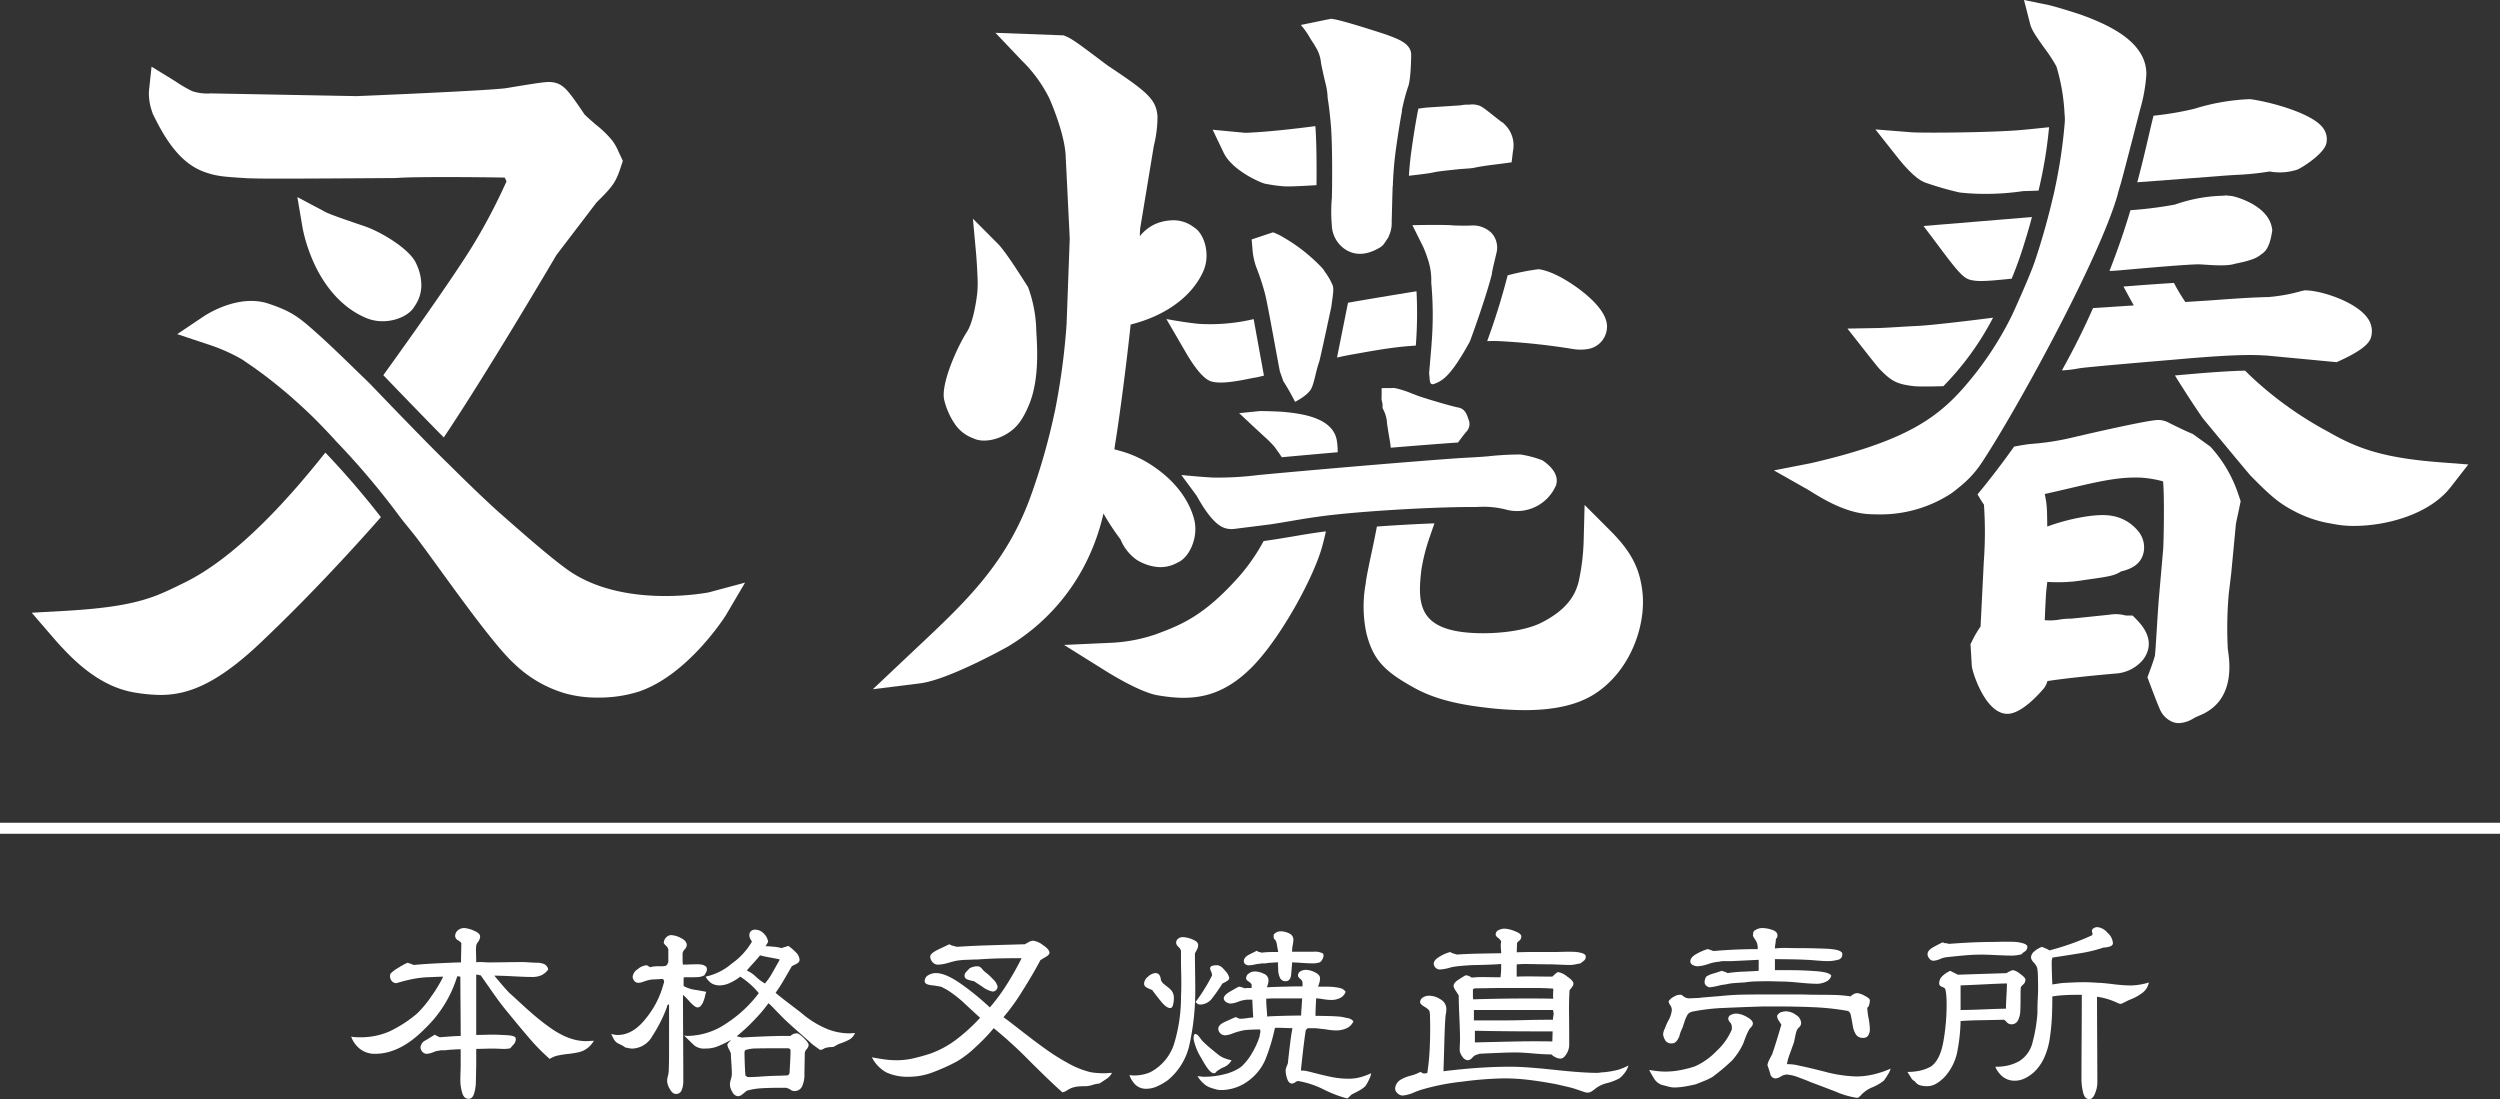 <svg xmlns="http://www.w3.org/2000/svg" width="447.109" height="196.573" viewBox="0 0 447.109 196.573">
  <rect x="0" y="0" width="447.109" height="196.573" fill="#333333" stroke="none"/>
  <g id="グループ_2367" data-name="グループ 2367" transform="translate(-585 -377.897)">
    <g id="グループ_7" data-name="グループ 7" transform="translate(585 377.897)">
      <g id="グループ_5" data-name="グループ 5" transform="translate(0 0)">
        <rect id="長方形_2" data-name="長方形 2" width="447.109" height="1.971" transform="translate(0 147.144)" fill="#fff"/>
        <g id="グループ_4" data-name="グループ 4" transform="translate(5.67)">
          <g id="グループ_1" data-name="グループ 1" transform="translate(0 11.935)">
            <path id="パス_1" data-name="パス 1" d="M139.031,337.986a6.464,6.464,0,0,0,1.185-3.628,9.053,9.053,0,0,0-.924-3.965c-1.091-2.556-6.259-5.685-9.335-6.715-3.9-1.306-6.235-2.154-6.923-2.519l-4.993-2.655.944,5.575a29,29,0,0,0,2.462,7.146c2.833,5.551,6.5,7.939,9.067,8.967a7.5,7.5,0,0,0,2.776.515c2.434,0,4.739-1.086,5.624-2.53Z" transform="translate(-70.53 -295.191)" fill="#fff"/>
            <path id="パス_2" data-name="パス 2" d="M106.612,316.25l.116.237c1.577,3.137,4.217,8.388,9.034,10.156,2.2.808,3.523.892,7.448,1.141l.677.044,0-.026c1.514.105,6.463.1,26.148-.035l.2-.009c3.282-.256,14.73-.156,19.335-.072l.322.672a101.682,101.682,0,0,1-5.985,11.4c-3,4.92-10.257,15.249-16.051,23.267,3.507,3.654,7.8,8.09,10.815,11.137,7.613-11.359,18.91-30.521,20.139-32.613l7.175-9.409c2.892-2.855,3.442-3.564,4.366-6.395l.344-1.049-.751-1.6a9.667,9.667,0,0,0-1.146-2.042,18.513,18.513,0,0,0-2.931-2.835c-.692-.6-1.731-1.5-2.024-1.831-2.96-4.351-3.759-5.521-5.86-5.771-.83-.1-2.123.07-7.694,1l-.351.059c-2.044.342-17.144,1.049-26.851,1.444l-26-.486H116.9l-.175.017a8.673,8.673,0,0,1-3.049-.425,23.732,23.732,0,0,1-2.9-1.682c-.254-.164-.469-.3-.618-.392l-3.748-2.3-.469,4.373A9.787,9.787,0,0,0,106.54,316Z" transform="translate(-84.974 -307.862)" fill="#fff"/>
            <path id="パス_3" data-name="パス 3" d="M203.293,379.105c-.863.167-15.753,2.889-25.441-4.189-2.563-1.871-5.812-4.6-11.981-10.049-2.138-1.891-5.858-5.466-9.155-8.756-3.089-2.957-10.6-10.761-14.047-14.353-1.273-1.231.984.944-.992-.968-.563-.537-1.227-1.183-1.963-1.9-1.908-1.853-4.281-4.162-6.607-6.235-3.106-2.767-4.39-3.794-8.533-5.185-5.321-1.79-11,1.867-11.628,2.289l-4.712,3.159,5.385,1.79a31.968,31.968,0,0,1,6.237,2.75c.613.427,1.29.887,2.011,1.376a85.722,85.722,0,0,1,8.469,6.866c2.164,1.958,3.788,3.654,6.138,6.167l-.015.02a137.519,137.519,0,0,1,11.83,14.021c.745.92,1.5,1.862,2.287,2.841.92,1.152,2.565,3.418,4.471,6.042,4.651,6.406,10.439,14.375,13.547,17.151a21.921,21.921,0,0,0,8.956,5.205,21.065,21.065,0,0,0,5.952.771,23.552,23.552,0,0,0,7.313-1.078c8.835-3.014,15.46-13.514,15.521-13.617l3.453-5.862Z" transform="translate(-82.209 -285.096)" fill="#fff"/>
            <path id="パス_4" data-name="パス 4" d="M123.665,362.619l-.776.379c-4.721,2.311-8.132,3.983-20.895,4.69L96.354,368l3.689,4.283c3.8,4.4,8.542,9.039,14.932,10.022a28.767,28.767,0,0,0,4.384.4c4.958,0,10.318-1.926,18.715-10.1,7.26-6.9,14.811-14.962,20.731-21.7a149.255,149.255,0,0,0-9.937-11.543C143.134,346.605,133.4,357.885,123.665,362.619Z" transform="translate(-96.354 -270.354)" fill="#fff"/>
          </g>
          <g id="グループ_2" data-name="グループ 2" transform="translate(150.429 3.365)">
            <path id="パス_5" data-name="パス 5" d="M206.267,391.066a45.049,45.049,0,0,0,3.054,4.629,8.333,8.333,0,0,0,2.868,3.637,8.648,8.648,0,0,0,3.687,1.292,6.219,6.219,0,0,0,3.588-.754l.193-.094c1.47-.692,2.747-2.782,3-5.107a7.216,7.216,0,0,0-.2-2.7c-.714-2.563-2.616-6.307-7.624-9.584a19.712,19.712,0,0,0-5.873-2.6l-.736-.208c.031-.219.07-.495.123-.881.688-4.164,1.923-13.3,2.786-21.432a26.375,26.375,0,0,0,4.427-1.533c5.2-2.392,7.523-5.665,8.561-7.987a6.894,6.894,0,0,0,.576-2.528c.09-2.234-.822-4.39-2.114-5.253l-.171-.114a5.954,5.954,0,0,0-3.286-1.223,8.339,8.339,0,0,0-3.672.7,7.744,7.744,0,0,0-2.686,2.138c.024-.574.044-1.036.053-1.31l2.46-14.873a21.166,21.166,0,0,0,.648-5.251c-.217-3.01-1.807-4.361-8.585-8.87-.3-.19-1.31-.953-2.2-1.623-3.1-2.342-4.55-3.385-5.529-3.794l-.464-.195-12.2-.456,4.7,4.949a24.791,24.791,0,0,1,4.984,6.866c.613,1.422,2.638,6.346,2.868,10.031l.734,14.951-.561,15.28a122.633,122.633,0,0,1-2.092,15.589l-.068.28a113.69,113.69,0,0,1-4.276,14.98c-4.362,12.031-11.7,18.923-20.194,26.9l-8.02,7.567,8.428-1.047c4.909-.609,14.721-6.018,15.755-6.6a36.562,36.562,0,0,0,14.739-16.724A38.358,38.358,0,0,0,206.267,391.066Z" transform="translate(-165.021 -302.588)" fill="#fff"/>
            <path id="パス_6" data-name="パス 6" d="M254.966,359.274c-.471-4.322-2.035-7.319-5.773-11.056l-4.578-4.581-.169,6.476a39.293,39.293,0,0,1-.9,7.271c-.554,2.13-1.82,4.885-6.725,7.339-3.472,1.735-9.714,2.158-13.823,1.671-8.125-.959-8.254-5.426-7.575-11.166a33.879,33.879,0,0,1,1.59-6.134c.1-.309.388-1.137.749-2.166-3.262.125-6.863.322-10.292.572-.245,1.273-.51,2.607-.749,3.718-.587,2.749-1.1,5.124-1.229,6.265-.009.068-.024.169-.044.3a22.961,22.961,0,0,0,.12,8.693c1.222,5.063,3.52,7.05,8.541,9.849,4.1,2.285,8.815,3.085,12.881,3.567a59.548,59.548,0,0,0,6.905.442c5.426,0,9.587-.981,12.618-2.957C252.9,373.2,255.6,365.112,254.966,359.274Z" transform="translate(-117.318 -256.695)" fill="#fff"/>
            <path id="パス_7" data-name="パス 7" d="M199.412,340.52a18.662,18.662,0,0,1,1.888,1.895c.228.349.736,1,1.253,1.812,3.133-.287,6.546-.594,10-.894a13.045,13.045,0,0,0-.169-2.18c-.734-3.9-5.943-4.721-9.613-5.041-.548-.048-3.463-.175-4.3-.127l-3.545.362s1.122,1.036,1.834,1.711S198.1,339.3,199.412,340.52Z" transform="translate(-129.414 -265.819)" fill="#fff"/>
            <path id="パス_8" data-name="パス 8" d="M216.324,347.525a33.992,33.992,0,0,1-4.392,6.34c-6.344,7.146-10.489,8.693-14.875,10.331a28.814,28.814,0,0,1-7.508,1.5l-8.916.409,7.569,4.73c.995.62,6.112,3.748,9.159,4.274,6.1,1.049,11.3.59,16.906-5.069,5.093-5.144,11.028-16.018,12.546-21.594.232-.854.451-1.761.651-2.655-2.173.276-3.954.578-5.812.894C220.024,346.964,218.33,347.249,216.324,347.525Z" transform="translate(-146.432 -254.126)" fill="#fff"/>
            <path id="パス_9" data-name="パス 9" d="M242.837,348.92c.537-.024.944-.04,1.17-.043a16.21,16.21,0,0,1,4.557.576,7.576,7.576,0,0,0,8.552-4.2l.105-.221.055-.237c.4-1.706-.966-3.121-2.18-4.007l-.241-.175-.278-.125a18.681,18.681,0,0,0-3.724-.962,54.425,54.425,0,0,0-5.571.3s-.364.05-.648.059l-.287.026c-.453.041-2.221.144-4.27.254l-.026,0c-8.39.589-24.757,1.972-36.048,3.032a57.454,57.454,0,0,1-8.079.456c-2.348-.114-5.716-.458-5.716-.458l2.743,3.716c2.979,5.413,4.769,5.75,5.534,5.893a4.177,4.177,0,0,0,1.42,0c.964-.121,3.623-.447,6.294-.793,1.277-.195,2.451-.392,3.586-.585,2.329-.4,4.528-.769,7.545-1.106C224.473,349.525,236.318,348.87,242.837,348.92Z" transform="translate(-135.031 -261.608)" fill="#fff"/>
            <path id="パス_10" data-name="パス 10" d="M206.9,338.022a5.782,5.782,0,0,1,.633,2.37l.046.346c.171,1.13.3,1.891.4,2.467a14.227,14.227,0,0,1,.217,1.562c4.607-.381,8.835-.712,12.034-.933.716-.977,1.31-1.737,1.492-1.928a1.979,1.979,0,0,0,.364-2.235c-.28-.9-.648-1.875-1.781-2.083-1.032-.191-5.308-1.426-7.251-2.1-.287-.114-.585-.228-.881-.34l-.006,0a.311.311,0,0,0-.05-.017,18.157,18.157,0,0,0-3.225-1.041l-2.324.022,0,1.485c0,.122-.009.245-.017.368-.022.388.2.727.186,1.266l-.011.414Z" transform="translate(-115.571 -268.062)" fill="#fff"/>
            <path id="パス_11" data-name="パス 11" d="M208.786,323.695c2.23-.254,3.768-.44,4.513-.624.889-.2,3.128-.41,4.677-.574,1.115-.077,2.127-.142,2.454-.219,1.49-.348,4.215-.642,4.747-.714l1.976-.272.239-1.983a5.2,5.2,0,0,0-1.626-4.931l-.151-.162-.25-.147c-.193-.129-.944-.723-1.441-1.115-1.814-1.431-2.14-1.687-2.763-1.867a3.7,3.7,0,0,0-1.634-.1,5.332,5.332,0,0,0-1.439.107c-.2.033-6.129.39-6.458.438l-.294.044-.852.112h-.009c-.1.473-.659,3.266-1.3,7.97C208.983,321.1,208.863,322.488,208.786,323.695Z" transform="translate(-112.91 -295.628)" fill="#fff"/>
            <path id="パス_12" data-name="パス 12" d="M202.05,322.989a26.715,26.715,0,0,0,3.643.5c1.176.033,3.42-.079,5.645-.224.024-2.578.033-7.656-.208-10.555-3.446.456-8.835,1.078-12.535,1.2l-5.832-.552,1.976,4.121C196.182,320.487,200.854,322.645,202.05,322.989Z" transform="translate(-131.987 -293.52)" fill="#fff"/>
            <path id="パス_13" data-name="パス 13" d="M202.293,308.441l.263.464a6.42,6.42,0,0,1,1.012,2.927l.081.43c.291,1.4.512,2.344.679,3.058a12.053,12.053,0,0,1,.432,2.8c.164,1.006.377,2.544.563,4.69.254,2.951.252,7.976.228,10.684.022,0-.033,1.989-.033,2.412a27.014,27.014,0,0,0-.022,4.866,5.444,5.444,0,0,0,1.842,3.981c1.332,1.146,3.582,2.046,6.842.05a2.407,2.407,0,0,0,.741-.732l.747-1.126a1.4,1.4,0,0,1,.118-.353,5.218,5.218,0,0,0,.421-2.375c.011-.274.026-.854.063-2.289.026-1.038.061-2.458.088-3.271.029-.053.035-.09,0-.1.007-.208.013-.379.017-.465s.026-.2.042-.335a61.639,61.639,0,0,1,.506-6.152c.473-3.49.9-5.919,1.141-7.2l-.048.007a34.851,34.851,0,0,1,1.1-4.243c.55-1.207.578-5.748.578-5.794,0-1.93-2.23-2.765-3.86-3.376-.14-.053-.259-.1-.331-.125l-.258-.1c-.351-.116-8.574-2.824-9.919-2.826l-5.361,1.1a15.174,15.174,0,0,1,1.525,2.121A11.866,11.866,0,0,0,202.293,308.441Z" transform="translate(-123.414 -303.95)" fill="#fff"/>
            <path id="パス_14" data-name="パス 14" d="M172.919,357.148a6.7,6.7,0,0,0,3.155,2.381l.21.092c1.606.7,4.208.263,6.276-1.179a7.724,7.724,0,0,0,2.051-2.081,14.893,14.893,0,0,0,1.253-2.353c2.416-5.207,1.483-12.586,1.485-14.259a24.138,24.138,0,0,0-1.424-7.174l-.127-.228c-1.233-1.91-3.893-6.182-5.29-7.586l-4.476-4.491.578,6.314c.094,1.038.3,4.432.276,5.545-.013.458-.039.944-.077,1.444-.289,2.432-.887,5.433-1.812,6.87-1.816,2.826-4.7,9.345-4.114,12.165A12.947,12.947,0,0,0,172.919,357.148Z" transform="translate(-158.132 -284.518)" fill="#fff"/>
            <path id="パス_15" data-name="パス 15" d="M215.176,337.256c.756-.018,1.455-.022,2.05,0a120.143,120.143,0,0,1,13.39,1.433,8.085,8.085,0,0,0,2.362.015,4.069,4.069,0,0,0,3.586-3.472c.105-.782.425-3.163-4.666-7.074-1.016-.782-4.57-3.365-7.527-3.761a42.077,42.077,0,0,0-5.536,1.1A122.049,122.049,0,0,1,215.176,337.256Z" transform="translate(-105.302 -279.617)" fill="#fff"/>
            <path id="パス_16" data-name="パス 16" d="M223.261,329.656c.039-.649.732-3.339.9-4.129a3.906,3.906,0,0,0-.907-3.275,4.723,4.723,0,0,0-3.8-1.356c-.6.022-2.484.015-3.067-.035-1.956-.167-7.317-.037-7.317-.037l1.95,3.922a23.4,23.4,0,0,1,1.017,2.845,11.679,11.679,0,0,1,.4,3.5,63.017,63.017,0,0,1,.046,11.05h.011l-.114,1.349c-.015.167-.028.322-.039.462l-.289,3.361c.162,1.152-.011,2.259.944,1.884a5.567,5.567,0,0,0,1.838-1.078c1.435-1.207,3.146-3.989,4.478-6.438C219.353,341.681,222.155,334,223.261,329.656Z" transform="translate(-112.567 -283.916)" fill="#fff"/>
            <path id="パス_17" data-name="パス 17" d="M210.435,330.855a11.815,11.815,0,0,0-1.444-2.487c-.112-.191-.208-.344-.274-.438a30.615,30.615,0,0,0-7.926-6.116l-1.014-.436-3.829,1.28.193,2.269a12.9,12.9,0,0,0,.561,2.493l.033.1a43.518,43.518,0,0,1,1.6,4.837c.5,1.9,2.62,13.957,2.677,13.942.2.585.41,1.159.6,1.709a40.765,40.765,0,0,1,2.1,3.691s2.342-1.159,2.929-2.419c.556-1.192.762-2.968,1.376-4.719.079-.02,2.215-10.031,2.215-10.031l-.015,0C210.435,332.866,210.7,331.519,210.435,330.855Z" transform="translate(-128.196 -283.199)" fill="#fff"/>
            <path id="パス_18" data-name="パス 18" d="M215.993,335.981l1.014-.074a74.209,74.209,0,0,0,.125-9.716c-4.53.738-9.126,1.494-12.25,2.057l-1.965,9.8c.9-.206,1.969-.427,3.216-.64C208.094,337.072,212.3,336.246,215.993,335.981Z" transform="translate(-119.898 -277.468)" fill="#fff"/>
            <path id="パス_19" data-name="パス 19" d="M194.742,329.318c-2.642-.258-5.757-.861-5.757-.861l3.785,6.509c2.692,4.41,3.985,4.636,4.758,4.769,2.107.37,5.893-.548,6.923-.728a15.305,15.305,0,0,0,1.7-.357l.283-.07-1.838-10.106A33.487,33.487,0,0,1,194.742,329.318Z" transform="translate(-136.487 -274.77)" fill="#fff"/>
          </g>
          <g id="グループ_3" data-name="グループ 3" transform="translate(311.581)">
            <path id="パス_20" data-name="パス 20" d="M281.953,330.692s.484.02.754.04c2.968.215,4.609.21,5.762-.149l.123-.024c3.608-.729,4.013-1.273,4.7-1.777.673-.458,1.332-1.3,1.735-3.74l.074-.458-.081-.458c-.734-4.081-6.668-5.536-6.745-5.558a4.238,4.238,0,0,0-1.082-.142l-.219-.061-.777.064a27.7,27.7,0,0,0-8.507,1.579,71.055,71.055,0,0,1-7.959,1.006c-1.041,3.485-2.167,6.787-3.755,10.877.6-.033,1.154-.064,1.509-.092C267.488,331.8,279.184,330.716,281.953,330.692Z" transform="translate(-205.963 -283.421)" fill="#fff"/>
            <path id="パス_21" data-name="パス 21" d="M298.441,338.494l-.017-.028,12.8,1.213.673-.309c4.98-2.283,5.339-3.63,5.51-4.278a3.939,3.939,0,0,0-.749-3.422c-2.033-2.741-7.858-4.721-10.82-4.829l-.357-.011-.543.123a30.394,30.394,0,0,1-5.838,1.074l-.5.013c-4.226.11-9.74.6-11.282.675,0,0-2.561.164-3.157.2-.075-.1-.2-.307-.2-.307a31.594,31.594,0,0,1-1.831-3.1c-3.054.182-6.756.465-9.03.644.5.924,1.117,2.07,1.845,3.376-3.911.26-6.914.458-7.293.478-1.641,3.728-3.341,7.13-5.558,11.142a20.916,20.916,0,0,0,2.953-.346c.8-.221,16.413-1.514,16.835-1.551C287.313,338.768,294.547,338.165,298.441,338.494Z" transform="translate(-210.581 -274.906)" fill="#fff"/>
            <path id="パス_22" data-name="パス 22" d="M318.625,349.054c-10.123-.778-14.781-2.506-19.832-5.422a65.089,65.089,0,0,1-13.718-9.784c-.342-.333-.684-.651-1.2-1.176-3.786.081-8.793.528-12.551.865,1.632,2.629,3.323,5.249,4.977,7.641,0,0,8.691,10.511,8.57,10.29,3.766,3.853,5.31,5.073,8.055,6.471a21.282,21.282,0,0,0,6.32,2.079l.563.109a18.465,18.465,0,0,0,3.573.315c5.726,0,13.433-2.04,17.228-6.9l3.187-4.088Z" transform="translate(-199.604 -266.386)" fill="#fff"/>
            <path id="パス_23" data-name="パス 23" d="M250.359,337.558c2.136,2.2,3.111,2.681,6.064,3.034.4.046,1.117.066,1.989.066,1,0,2.193-.026,3.326-.057a50.956,50.956,0,0,0,8.89-12.252c-5.231.677-11.33,1.376-13.5,1.476-1.225.059-2.546.138-3.737.208-1.35.079-2.625.156-3.209.167l-5.6.1,3.457,4.4C249.873,337.023,250.2,337.4,250.359,337.558Z" transform="translate(-231.432 -271.535)" fill="#fff"/>
            <path id="パス_24" data-name="パス 24" d="M254.081,326.1c3.236,4.325,4.02,5.017,5.223,5.306a8.1,8.1,0,0,0,1.82.169c1.155,0,2.585-.132,4.283-.3.423-.042.8-.079,1.08-.1l.072-.009c.572-1.382,1.084-2.732,1.516-4.011.8-2.357,1.5-4.721,2.116-7.019L250.8,321.738Z" transform="translate(-224.04 -281.32)" fill="#fff"/>
            <path id="パス_25" data-name="パス 25" d="M302.209,349.084a23.576,23.576,0,0,0-4.682-7.621l-3.172-2.278c-.791-.307-1.93-.839-4.173-1.948a3.969,3.969,0,0,0-1.888-.535c-1.68-.107-15.6,3.17-15.705,3.2a45.964,45.964,0,0,1-7.037,1.073c-.333.013-1.643.2-3.124.488-2.009,2.832-4.18,5.687-6.539,8.544.373.614.749,1.3,1.15,1.834A71.892,71.892,0,0,1,257.013,362l-.581,11.637a17.957,17.957,0,0,0-1.455,2.471l-.344.686.23,3.873c.061,1.036,2.465,8.824,6.552,8.581,2.381-.142,5.3-3.345,6.138-4.322a3.454,3.454,0,0,0,.832-1.527c3.229-.524,9.569-1.126,12.11-1.345a6.933,6.933,0,0,0,4.977-2.458c1.183-1.536,1.958-4.02-1.065-7.122l-.769-.793-1.091-.007a1.765,1.765,0,0,1-.41-.063,6.456,6.456,0,0,0-2.692-.077c-.307.026-.957.094-2.563.263-1.534.16-3.823.4-4.289.434a12.027,12.027,0,0,0-2.219.195,9.988,9.988,0,0,1-2.162.1l-.3-.011c.066-1.88.19-4.274.267-5.207.015-.195.07-.666.138-1.242.015-.14.033-.276.046-.407a29.169,29.169,0,0,0,4.863-.09l1.965-.276c3.906-.546,5.247-.734,6.316-1.488,1.61-.4,3.659-1.126,4.112-3.556a4.544,4.544,0,0,0-.786-3.393,7.681,7.681,0,0,0-5.144-3.05c-2.712-.425-7.746.618-11.33,1.954-.011-1.339-.033-2.5-.055-2.868a15.493,15.493,0,0,0-.4-2.949c1.564-.35,2.988-.683,4.309-.992,5.623-1.317,9.015-2.11,13.059-1.93a19.933,19.933,0,0,1,3.8.66c.261,2.716.125,10.419.024,12.073,0,0-.742,8.449-.786,8.993-.129,1.615-.245,3.494-.353,5.229-.122,1.994-.276,4.473-.357,4.931-.2.756-.751,2.281-.948,2.8l-.379,1.008.375,1c.136.362,1.336,3.569,1.8,4.6a4.264,4.264,0,0,0,2.386,2.416,3.327,3.327,0,0,0,1.106.184,5.416,5.416,0,0,0,2.555-.832,8.407,8.407,0,0,1,.966-.475c6.6-2.567,5.54-9.611,5.19-11.924a69.9,69.9,0,0,1,.171-9.926l.438-3.636.844-8.888c.031-.147.085-.405.155-.73.154-.708.366-1.693.535-2.537l.151-.751-.243-.723C302.547,350.024,302.382,349.553,302.209,349.084Z" transform="translate(-219.471 -261.59)" fill="#fff"/>
            <path id="パス_26" data-name="パス 26" d="M282.58,324.3c.935-.088,2.031-.158,3.148-.228a50.249,50.249,0,0,0,6.191-.618,10.21,10.21,0,0,0,5.054-.368l0-.011c1.084-.506,4.62-2.824,5.074-4.581a3.343,3.343,0,0,0-.526-2.751c-1.945-2.833-10.189-4.887-13.142-5.227a38.208,38.208,0,0,0-9.922,1.722,55.03,55.03,0,0,1-7.3,1.238c-.248.946-.526,2.142-.843,3.516-.528,2.272-1.187,5.109-2.066,8.392Z" transform="translate(-203.261 -292.784)" fill="#fff"/>
            <path id="パス_27" data-name="パス 27" d="M300.03,337.338c.068-.392.618-2.188.618-2.188.988-3.615,3.426-13.155,3.426-13.155a29.035,29.035,0,0,0,1.119-6.239c.105-5.753-6.546-8.84-11.56-10.662-.749-.274-4.78-1.542-5.967-1.786l-4.353-.894,1.1,4.307c.272,1.062,1.069,2.215,2.576,4.327a27.464,27.464,0,0,1,2.118,3.242,34.928,34.928,0,0,1,1.457,8.506,8.813,8.813,0,0,1,.048,1.369,91.274,91.274,0,0,1-1.8,12.123c.009,0-.162.8-.294,1.29-.863,3.711-1.963,7.7-3.262,11.552-.944,2.808-4.075,9.643-4.081,9.643a59.133,59.133,0,0,1-8.8,13.133c-5.085,5.757-11.19,9.655-27.213,13.352l-6.579,1.286,6.147,3.479c1.95,1.2,6.351,4.11,10.861,4.34.51.026,1.017.042,1.52.042a23.089,23.089,0,0,0,13.179-3.742c.423-.294,1.1-.839,1.764-1.387a18.536,18.536,0,0,0,3.671-4.068C281.911,375.872,296.676,348.951,300.03,337.338Z" transform="translate(-238.583 -302.414)" fill="#fff"/>
            <path id="パス_28" data-name="パス 28" d="M255.723,322.677a56.7,56.7,0,0,0,6.217,1.794,39.943,39.943,0,0,0,4.544.25,46.542,46.542,0,0,0,6.771-.491c.213-.009.583-.02,1.047-.033.708-.022,1.273-.042,1.744-.061A80.256,80.256,0,0,0,277.93,312.8c-2.427.245-4.138.443-5.882.567-5.518.4-16.923.484-18.814.331l-6.366-.51,3.961,5.01C252.176,319.9,254.117,322.059,255.723,322.677Z" transform="translate(-228.718 -290.046)" fill="#fff"/>
          </g>
        </g>
      </g>
      <g id="グループ_6" data-name="グループ 6" transform="translate(62.799 165.801)">
        <path id="パス_29" data-name="パス 29" d="M165.839,398.347a4.43,4.43,0,0,1-1.218,1.36,4.113,4.113,0,0,1-1.42.666,17.454,17.454,0,0,1-1.972.32,15.957,15.957,0,0,0-1.709.261,3.557,3.557,0,0,0-.927.289,2.511,2.511,0,0,0-.637.348,35.658,35.658,0,0,1-3.507-3.536q-1.65-1.912-3.967-4.752-1.16-1.393-2.232-2.9t-2.638-3.766a1.219,1.219,0,0,1-.318-.059,1.383,1.383,0,0,0-.261-.057h-.175a.051.051,0,0,0-.057.057V397.3q.522,0,1.507-.028c.655-.02,1.159-.029,1.507-.029.425,0,1.2.029,2.346.088s1.711.259,1.711.607a1.379,1.379,0,0,1-.232.87q-.233.289-.754.87a3.442,3.442,0,0,1-.493.085,5.042,5.042,0,0,1-.609.031c-.23,0-.57-.009-1.014-.031s-.782-.029-1.014-.029c-.346,0-.85.011-1.505.029s-1.141.031-1.45.031v2.9l-.059,2.9a7.775,7.775,0,0,1-.289,2.086c-.193.7-.539,1.043-1.043,1.043-.541,0-.918-.375-1.13-1.13a7.99,7.99,0,0,1-.318-2.173c0-.306.009-.762.029-1.36s.031-1.051.031-1.363v-2.839c-.348,0-.824.02-1.422.057s-1.032.079-1.3.116h-.638a1.266,1.266,0,0,0-.405.059,3.8,3.8,0,0,0-1.13.289,3.747,3.747,0,0,1-1.13.291,1.046,1.046,0,0,1-.839-.379,1.184,1.184,0,0,1-.32-.78,1.529,1.529,0,0,1,.9-1.246l1.652-1.014a3.2,3.2,0,0,0,.348.2c.116.059.309.145.578.261.388-.037.995-.085,1.827-.144s1.457-.086,1.884-.086q0-1.853-.031-5.391t-.029-5.216a1.582,1.582,0,0,1-.289-.057H141.5a.167.167,0,0,0-.116.057,21.588,21.588,0,0,1-5.707,9.245q-4.436,4.548-8.953,4.55a4.263,4.263,0,0,1-2.666-.841,4.9,4.9,0,0,1-1.623-2.232,5.549,5.549,0,0,0,.666.088c.252.02.552.028.9.028a12.712,12.712,0,0,0,5.275-1.043,22.328,22.328,0,0,0,4.925-3.187,18.3,18.3,0,0,0,2.578-3.1,23.853,23.853,0,0,0,2.116-3.508c-.348,0-1.159.031-2.434.088a18.016,18.016,0,0,0-2.955.32,27.536,27.536,0,0,0-2.957.751,1.042,1.042,0,0,1-.839-.375,1.274,1.274,0,0,1-.32-.841,1.438,1.438,0,0,1,.031-.318.48.48,0,0,1,.145-.261,6.48,6.48,0,0,1,1.363-.986,11.092,11.092,0,0,1,1.593-.87l.521.173a4.93,4.93,0,0,1,.58.232q1.62-.174,4.6-.317t3.856-.145c0-.388.009-.966.028-1.739s.029-1.352.029-1.737a2.308,2.308,0,0,0-.609-.5.878.878,0,0,1-.491-.723,1.289,1.289,0,0,1,.491-1.043,1.724,1.724,0,0,1,1.13-.407,5.043,5.043,0,0,1,1.711.464c.754.311,1.13.657,1.13,1.045a1.661,1.661,0,0,1-.348.955,1.627,1.627,0,0,0-.348.666,9.87,9.87,0,0,0-.029,1.448c.018.7.029,1.218.029,1.566a1.138,1.138,0,0,1,.348-.059h.462c.153,0,.388.011.7.031s.539.029.694.029q.986,0,2.986-.029t3.043-.031c.267,0,.694.022,1.273.059s1.005.057,1.275.057a3.6,3.6,0,0,1,1.334.232,1.278,1.278,0,0,1,.754.986,3.272,3.272,0,0,1-1.247,1.043,4.159,4.159,0,0,1-1.652.289q-1.1,0-3.275-.116c-1.448-.077-2.541-.116-3.273-.116h-.175q.233.292,1.187,1.419c.64.754,1.15,1.323,1.538,1.711q.348.289,1.912,1.737t2.811,2.493q1.245,1.042,2.519,1.941a16.284,16.284,0,0,0,2.377,1.419,11.406,11.406,0,0,0,2,.725,8.289,8.289,0,0,0,2.057.261c.155,0,.388-.009.7-.028S165.683,398.347,165.839,398.347Z" transform="translate(-122.432 -378.004)" fill="#fff"/>
        <path id="パス_30" data-name="パス 30" d="M160.77,385.439a1.038,1.038,0,0,1-.145.491c-.1.175-.2.359-.32.552a2.9,2.9,0,0,1-1.3.318q-.782.029-1.709.028h-.407a.628.628,0,0,0-.289.059v1.507a6.077,6.077,0,0,0,2.173.694q1.419.233,1.884.348a2.611,2.611,0,0,0-.2.666,7.487,7.487,0,0,1-.318,1.043,2.921,2.921,0,0,1-.436.754.764.764,0,0,1-.607.318c-.311,0-.793-.355-1.45-1.071a13.51,13.51,0,0,0-1.159-1.187q0,2.55.029,7.707t.029,7.707a4.2,4.2,0,0,1-.289,1.623,1.043,1.043,0,0,1-1.043.694c-.386,0-.745-.289-1.071-.867a3.125,3.125,0,0,1-.493-1.45,4.073,4.073,0,0,1,.145-.927,3.954,3.954,0,0,0,.145-.868q.059-1.623.059-3.334V391.7h-.116c-.079,0-.145.068-.2.2a.905.905,0,0,0-.088.318A25.851,25.851,0,0,1,151,397.347a4.247,4.247,0,0,1-3.562,2.23,3.437,3.437,0,0,1-.7-.085,3.332,3.332,0,0,0-.521-.088,4.6,4.6,0,0,0-.811-.493c-.348-.175-.561-.28-.64-.32a1.988,1.988,0,0,1-.723-.839,7.522,7.522,0,0,1-.377-.782c.193.039.377.077.55.116a2.814,2.814,0,0,0,.609.057q2.724,0,5.072-3.012a16.263,16.263,0,0,0,3.1-6.086c.037-.116.066-.213.088-.289a1.032,1.032,0,0,0,.028-.232.9.9,0,0,0-.232-.405c-.62.037-1.15.068-1.595.088a5.009,5.009,0,0,0-1.244.2l-.87.289a2.152,2.152,0,0,1-.694.116.88.88,0,0,1-.7-.346,1.159,1.159,0,0,1-.289-.756,1.849,1.849,0,0,1,.9-1.332,2.752,2.752,0,0,1,1.593-.7.96.96,0,0,1,.291.147,2,2,0,0,0,.405.2,3.013,3.013,0,0,1,.754-.147c.269-.02.616-.028,1.043-.028a3.081,3.081,0,0,0,.955-.088c.136-.057.28-.278.436-.666v-2.2a1.113,1.113,0,0,0-.407-.7c-.269-.267-.405-.443-.405-.519a1.375,1.375,0,0,1,.405-.957,1.246,1.246,0,0,1,.929-.436,4.105,4.105,0,0,1,1.739.524q1.042.519,1.043,1.275a1.363,1.363,0,0,1-.379.754,1.351,1.351,0,0,0-.375.694v1.128a7.1,7.1,0,0,0,.057.9c.232,0,.646-.009,1.247-.03s1.052-.029,1.363-.029a4.043,4.043,0,0,1,.867.088,1.478,1.478,0,0,1,.754.436.475.475,0,0,0,.028.145A.848.848,0,0,1,160.77,385.439ZM187.251,396.8a2.47,2.47,0,0,1-.9,1.1,8.831,8.831,0,0,1-1.711.754,2.9,2.9,0,0,0-.637.289c-.27.156-.482.272-.635.348-.156,0-.359.011-.611.029a2.557,2.557,0,0,0-.548.088,1.382,1.382,0,0,0-.552.2,1.382,1.382,0,0,1-.609.2h-.057c-.427-.309-.782-.57-1.071-.782a5.965,5.965,0,0,1-.725-.609q-.582-.522-2.522-2.23t-2.868-2.7c-.348-.346-.688-.695-1.014-1.043s-.668-.675-1.014-.983a26.273,26.273,0,0,1-2.638,3.1,30.727,30.727,0,0,1-3.043,2.811,2.214,2.214,0,0,0,.348.088,4,4,0,0,1,.521.145q.753-.059,3.363-.175t4.23-.114h1.159a1.506,1.506,0,0,1,.519-.348,1.688,1.688,0,0,1,.64-.116q.345,0,1.216.839c.578.563.87.977.87,1.247a1.28,1.28,0,0,1-.348.725,1.309,1.309,0,0,0-.348.782q0,.578-.028,1.825t-.028,1.941a4.925,4.925,0,0,1-.405,2.088,1.467,1.467,0,0,1-1.45.87,1.158,1.158,0,0,1-.635-.232,1.19,1.19,0,0,0-.464-.232,1,1,0,0,0-.55-.116h-.784q-2.028,0-3.417.086a12.263,12.263,0,0,0-2.607.436c-.272.232-.543.453-.813.666a1.255,1.255,0,0,1-.754.32,1.226,1.226,0,0,1-1.014-.754,2.751,2.751,0,0,1-.434-1.332,3.721,3.721,0,0,1,.173-.957,3.651,3.651,0,0,0,.173-.9c0-.462-.028-1.1-.085-1.912s-.088-1.411-.088-1.8a7.8,7.8,0,0,0-.346-.754,2.229,2.229,0,0,1-.291-.813c0-.077.107-.23.32-.462s.337-.366.377-.405a24.631,24.631,0,0,1-2.462,1.188,5.888,5.888,0,0,1-2.173.377,2.832,2.832,0,0,1-1.915-.521c-.386-.348-1.006-.946-1.853-1.8a1.491,1.491,0,0,1,.261.029,1.766,1.766,0,0,0,.377.031,12.559,12.559,0,0,0,6.925-2.261,22.363,22.363,0,0,0,5.766-5.389,13.327,13.327,0,0,0-1.593-1.654,18.114,18.114,0,0,0-1.711-1.3,9.2,9.2,0,0,1-1.8,1.1,4.372,4.372,0,0,1-1.853.465,2.735,2.735,0,0,1-1.507-.377,3.364,3.364,0,0,1-1.043-1.189,10.5,10.5,0,0,0,4.664-2.318,12.489,12.489,0,0,0,3.621-3.941,4.2,4.2,0,0,1-.346-.607,1.186,1.186,0,0,1-.116-.493,1,1,0,0,1,.289-.782,1.087,1.087,0,0,1,.754-.261,2.153,2.153,0,0,1,1.507.666,2.553,2.553,0,0,1,.811,1.536l-.462.754c.193,0,.627.028,1.3.086a8.3,8.3,0,0,1,1.593.263,3.818,3.818,0,0,1,.668-.232,2.142,2.142,0,0,0,.491-.175,8.352,8.352,0,0,1,1.363,1.159,2.005,2.005,0,0,1,.666,1.334q0,.464-.607.754a7.859,7.859,0,0,0-.784.405q-.927,1.623-1.564,2.695c-.425.716-.867,1.4-1.334,2.057q.815.7,2.493,1.972t2.32,1.794a16.707,16.707,0,0,0,4,2.521,10.585,10.585,0,0,0,4.346.957,4.709,4.709,0,0,0,.58-.031A4.141,4.141,0,0,1,187.251,396.8Zm-11.53,3.014a.535.535,0,0,0-.524-.289h-3.071q-1.331,0-2.491.028a6.425,6.425,0,0,0-1.68.2.628.628,0,0,0-.377.175.688.688,0,0,0-.088.4c0,.5.02,1.238.057,2.2s.079,1.6.116,1.912a.447.447,0,0,1,.2.116.442.442,0,0,0,.261.116q1.1,0,2.232-.088t2.751-.145c.425,0,.8-.009,1.13-.028s.627-.031.9-.031a.638.638,0,0,0,.232-.114,1.428,1.428,0,0,0,.173-.289c.04-.7.079-1.391.116-2.088S175.722,400.506,175.722,399.809Zm-1.912-16.169q-.408-.115-1.682-.346a18.611,18.611,0,0,1-1.853-.4q-.463.578-1.3,1.5t-1.071,1.218a5.811,5.811,0,0,1,1.65,1.13,8.293,8.293,0,0,0,1.595,1.187,11.934,11.934,0,0,0,1.275-1.825Q173,385.092,173.809,383.64Z" transform="translate(-97.139 -377.846)" fill="#fff"/>
        <path id="パス_31" data-name="パス 31" d="M207.884,402.853a2.7,2.7,0,0,1-.811.957c-.311.213-.793.53-1.45.955a4.659,4.659,0,0,0-1.187.232,4.563,4.563,0,0,1-1.187.232c-.5,0-.968.02-1.391.057a4.268,4.268,0,0,0-1.1.232,4.216,4.216,0,0,0-.87.436,2.278,2.278,0,0,1-.87.375q-1.854-1.62-5.908-5.65a76.809,76.809,0,0,0-6.375-5.823,31.727,31.727,0,0,1-3.159,3.3,18.307,18.307,0,0,1-3.448,2.664,35.516,35.516,0,0,1-4.4,1.972,12.085,12.085,0,0,1-4.116.754,9.192,9.192,0,0,1-4.027-.754,6.326,6.326,0,0,1-2.638-2.725c.813.156,1.575.28,2.289.379a16.236,16.236,0,0,0,2.173.145,13.075,13.075,0,0,0,2.87-.32q1.42-.319,3.041-.839a17.35,17.35,0,0,0,4.695-2.522A32.009,32.009,0,0,0,184.3,393q-.582-.522-2.552-2.346a20.719,20.719,0,0,0-3.244-2.581c-.272-.153-.55-.307-.839-.462a1.655,1.655,0,0,0-.725-.232,13.472,13.472,0,0,0-1.36-.2q-1.19-.148-1.189-.725a1.179,1.179,0,0,1,.637-1.071,2.675,2.675,0,0,1,1.391-.377q1.738,0,4.522,1.969a46.488,46.488,0,0,1,5.1,4.171,33.389,33.389,0,0,0,2.984-4.027,53.362,53.362,0,0,0,2.7-4.78q-1.8,0-3.536.028t-4.346.2q-.348,0-1.8.059a13.176,13.176,0,0,0-1.969.173c-.232.039-.725.167-1.479.377a7.106,7.106,0,0,1-1.825.32,1.255,1.255,0,0,1-.986-.465,1.478,1.478,0,0,1-.405-.983q0-.582,1.593-1.334t1.827-.87a1.931,1.931,0,0,0,.694.289c.309.079.521.136.637.176q2.665-.175,5.361-.261t6.809-.2c.269-.153.532-.3.782-.434a1.529,1.529,0,0,1,.725-.2,3.7,3.7,0,0,1,1.737.782q1.16.782,1.159,1.362,0,.349-.578.7c-.388.23-.734.442-1.043.635q-1.275,2.435-3.216,5.505a36.67,36.67,0,0,1-3.391,4.695q.752.522,3.275,2.493t4.4,3.3a39.728,39.728,0,0,0,3.882,2.434,16.08,16.08,0,0,0,3.856,1.566,8.68,8.68,0,0,0,1.187.173c.442.039.9.059,1.363.059.307,0,.57-.009.782-.031S207.652,402.853,207.884,402.853Zm-20.457-15.414a.9.9,0,0,1-.87.87,4.464,4.464,0,0,1-1.853-.87c-.889-.581-1.391-.907-1.507-.986a5.407,5.407,0,0,1-1.187-.318.691.691,0,0,1-.493-.668.976.976,0,0,1,.289-.666q.289-.319.638-.666a2.048,2.048,0,0,1,.493-.2,2.38,2.38,0,0,1,.723-.144h.348a1.352,1.352,0,0,1,.666.493,3.514,3.514,0,0,0,.552.55,9.775,9.775,0,0,1,1.391,1.275A2.456,2.456,0,0,1,187.427,387.439Z" transform="translate(-71.815 -376.775)" fill="#fff"/>
        <path id="パス_32" data-name="パス 32" d="M198.258,380.876a1.658,1.658,0,0,1-.173.754c-.116.232-.252.484-.405.754q0,1.042.029,3.157t.029,3.159a44.745,44.745,0,0,1-.955,9.65,11.43,11.43,0,0,1-3.913,6.693,10.69,10.69,0,0,1-1.882,1.1,4.675,4.675,0,0,1-1.943.462,2.754,2.754,0,0,1-1.941-.666,4.446,4.446,0,0,1-1.131-1.768,2.344,2.344,0,0,1,.348.028,3.4,3.4,0,0,0,.521.029,7.455,7.455,0,0,0,1.564-.173,5.93,5.93,0,0,0,1.393-.462,8.717,8.717,0,0,0,4.143-4.984,28.9,28.9,0,0,0,1.246-7.882c0-.425.009-.85.029-1.275s.028-.947.028-1.564q0-1.39-.028-2.318c-.02-.618-.029-1.218-.029-1.8v-1.855a1.558,1.558,0,0,0-.464-.694,1.1,1.1,0,0,1-.405-.694.935.935,0,0,1,.346-.754,1.319,1.319,0,0,1,.87-.289,4.985,4.985,0,0,1,1.68.4C197.911,380.161,198.258,380.49,198.258,380.876Zm-4.346,9.621a4.544,4.544,0,0,1-.145,1.1c-.1.385-.261.578-.491.578q-.7,0-1.682-1.216c-.657-.813-1.179-1.485-1.564-2.029a5.773,5.773,0,0,1-.986-.434.8.8,0,0,1-.462-.725,1.74,1.74,0,0,1,.723-1.218,2.1,2.1,0,0,1,1.3-.635.8.8,0,0,1,.7.318,1.846,1.846,0,0,1,.289.9,1.653,1.653,0,0,0,.552.754c.25.193.519.405.811.638a3.14,3.14,0,0,1,.694.754A2.288,2.288,0,0,1,193.911,390.5Zm10.316,11.011a2.739,2.739,0,0,1-.7.839,3.033,3.033,0,0,1-.927.493c-.346.193-.618.357-.811.493a2.529,2.529,0,0,0-.521.493h-.232q-.753,0-2.173-2.637a10.334,10.334,0,0,1-1.42-3.448c0-.153.009-.349.031-.578s.123-.349.318-.349a.673.673,0,0,1,.23.088.481.481,0,0,1,.232.2c.079.079.243.28.493.607a4.178,4.178,0,0,0,.666.725q.408.407,1.218,1.073c.541.442.907.745,1.1.9a4.078,4.078,0,0,0,1.071.666A7.618,7.618,0,0,0,204.227,401.508Zm-.405-14.721c0,.195-.136.379-.405.552a5.656,5.656,0,0,1-.813.434,30.407,30.407,0,0,1-1.794,2.578,2.688,2.688,0,0,1-2.145,1.19.993.993,0,0,1-.5-.116,1.294,1.294,0,0,1-.375-.348,24.269,24.269,0,0,0,1.593-2.318,25.3,25.3,0,0,0,1.363-2.434,1.83,1.83,0,0,0-.173-.7,1.8,1.8,0,0,1-.175-.521.456.456,0,0,1,.32-.464,2.109,2.109,0,0,1,.723-.116h.348a.392.392,0,0,1,.289.116q.348.059,1.045.9A2.489,2.489,0,0,1,203.822,386.786Zm25.384,17.039a4.113,4.113,0,0,1-.408,1.187,7.913,7.913,0,0,1-.637,1.13,5.878,5.878,0,0,1-1.043.754q-.522.289-1.216.635c-.079,0-.252.136-.523.407a2.085,2.085,0,0,1-.462.405,22.194,22.194,0,0,1-4.114-1.564,16.276,16.276,0,0,0-4.695-1.567,1.417,1.417,0,0,0-.493.232,1.259,1.259,0,0,1-.55.232q-.582,0-.87-.81a4.513,4.513,0,0,1-.289-1.507,2.036,2.036,0,0,1,.173-.725c.116-.289.193-.493.232-.609q.056-.693.318-2.9t.493-3.361c-.309,0-.725-.011-1.244-.031s-.9-.029-1.13-.029h-.754c-.2.927-.434,1.875-.725,2.839s-.629,1.934-1.014,2.9a9.316,9.316,0,0,1-3.244,3.91,8.184,8.184,0,0,1-4.751,1.479,3.011,3.011,0,0,1-.784-.116c-.289-.076-.607-.173-.955-.289a3.367,3.367,0,0,1-1.334-.81,5.062,5.062,0,0,1-1.043-1.277c.311.039.552.068.725.088a4.8,4.8,0,0,0,.55.031,14.467,14.467,0,0,0,3.567-.464,8.388,8.388,0,0,0,2.984-1.332,10.263,10.263,0,0,0,1.969-2.522,13.534,13.534,0,0,0,1.332-2.984,1.55,1.55,0,0,1,.059-.436,1.222,1.222,0,0,0,.059-.32,2.377,2.377,0,0,0-.059-.4q-1.1,0-2.057.057a7.477,7.477,0,0,0-1.711.289,10.331,10.331,0,0,0-1.159.377,4.258,4.258,0,0,1-1.332.32,1.126,1.126,0,0,1-.87-.379,1.147,1.147,0,0,1-.346-.78c0-.464.375-.87,1.13-1.218s1.4-.637,1.941-.87a1.194,1.194,0,0,1,.405.145,1.086,1.086,0,0,0,.462.145,9.463,9.463,0,0,0,1.218-.114,9.77,9.77,0,0,1,1.1-.116c-.037-.5-.068-.986-.088-1.45s-.048-1.043-.086-1.737h-.811a2.2,2.2,0,0,0-.521.057,4.755,4.755,0,0,0-1.19.318,4.441,4.441,0,0,1-1.36.32,1.389,1.389,0,0,1-.813-.289.8.8,0,0,1-.405-.637q0-.579,1.218-1.275t1.448-.811a1.861,1.861,0,0,1,.521.086,3.4,3.4,0,0,1,.522.2,3.049,3.049,0,0,1,.58-.059h.694v-.637a1.64,1.64,0,0,0-.55-.522c-.291-.19-.436-.385-.436-.578a1.03,1.03,0,0,1,.5-.87,1.726,1.726,0,0,1,1.014-.348,3.763,3.763,0,0,1,1.65.407,1.262,1.262,0,0,1,.841,1.159,2.566,2.566,0,0,1-.088.635,4.89,4.89,0,0,1-.2.64q.634-.059,2.868-.116c1.488-.037,2.655-.059,3.505-.059v-.638a.956.956,0,0,0-.405-.694c-.27-.232-.405-.425-.405-.58a.854.854,0,0,1,.434-.782,1.94,1.94,0,0,1,1.014-.261,3.855,3.855,0,0,1,1.564.434q.927.437.927,1.073a2.646,2.646,0,0,1-.114.782c-.079.252-.155.493-.232.725h1.768a9.769,9.769,0,0,1,1.477.116,6.256,6.256,0,0,1,1.014.23,1.635,1.635,0,0,1,.668.58,2,2,0,0,1-.986,1.1,3.617,3.617,0,0,1-1.623.346,10,10,0,0,1-1.448-.145,10.322,10.322,0,0,0-1.216-.144c-.039.734-.068,1.323-.088,1.766s-.029.9-.029,1.363q.4,0,2.026.031c1.082.02,1.95.068,2.609.144.539.116.964.2,1.275.261a1.56,1.56,0,0,1,.87.55,2.461,2.461,0,0,1-1.246,1.247,4.54,4.54,0,0,1-1.884.377,10.789,10.789,0,0,1-1.536-.144,11.582,11.582,0,0,0-1.187-.145,9.461,9.461,0,0,0-1.306-.116h-1.014l-.346.346q-.233,1.452-.521,3.969t-.348,3.275h.289a3.292,3.292,0,0,1,.609.059c.21.037.473.1.782.173q2.2.579,3.737.9a15.482,15.482,0,0,0,3.159.318,7.834,7.834,0,0,0,2.028-.261A11.612,11.612,0,0,0,229.205,403.825Zm-8.52-20.978a1.436,1.436,0,0,1-.232.635,1.241,1.241,0,0,1-.464.524c-.155.039-.329.077-.521.116a3.371,3.371,0,0,1-.637.057c-.5,0-1.2-.028-2.086-.088s-1.448-.085-1.68-.085q-.059.927-.173,2.145t-.986,1.216a1.042,1.042,0,0,1-1.043-.668,3.478,3.478,0,0,1-.291-1.418c0-.116-.009-.32-.028-.609a2.321,2.321,0,0,1,.028-.666q-.463,0-1.275.057a6.181,6.181,0,0,0-.984.116h-.552a1.2,1.2,0,0,0-.375.057,5.806,5.806,0,0,0-.986.144,5.479,5.479,0,0,1-1.043.145,1.051,1.051,0,0,1-.668-.2.659.659,0,0,1-.261-.55q0-.7,1.045-1.218c.695-.348,1.119-.559,1.273-.638a.868.868,0,0,0,.465.232,1.9,1.9,0,0,1,.405.116,14.556,14.556,0,0,1,1.623-.116h1.332c-.077-.462-.155-.9-.232-1.3a2.53,2.53,0,0,0-.23-.782,2.356,2.356,0,0,1-.289-.32.6.6,0,0,1-.059-.317v-.292a.233.233,0,0,1,.059-.173,1.748,1.748,0,0,1,.578-.405,1.706,1.706,0,0,1,.637-.116,3.356,3.356,0,0,1,1.5.377,1.208,1.208,0,0,1,.756,1.131,5.951,5.951,0,0,1-.116.927,5.921,5.921,0,0,0-.116,1.043v.175h3.853a2.834,2.834,0,0,1,1.709.346.428.428,0,0,0,.031.147A.943.943,0,0,1,220.686,382.847Zm-3.825,7.591h-4.55c-.635,0-1.266.02-1.882.059q0,.694.057,1.418c.039.484.077,1.073.116,1.77q.578-.059,2.695-.118t3.389-.057q0-.7.059-1.362C216.782,391.7,216.822,391.133,216.861,390.438Z" transform="translate(-46.775 -377.688)" fill="#fff"/>
        <path id="パス_33" data-name="パス 33" d="M249.388,402.687a3.911,3.911,0,0,1-.609,1.246A5.355,5.355,0,0,1,247.765,405a10.392,10.392,0,0,1-2.173.839,5.6,5.6,0,0,0-2,.9,6.273,6.273,0,0,1-.782.58,1.386,1.386,0,0,1-.725.232,2.506,2.506,0,0,1-.782-.175c-.329-.114-.666-.23-1.014-.346a15.159,15.159,0,0,0-1.68-.493c-.581-.136-1.295-.3-2.145-.493q-2.783-.523-4.984-.782a37.127,37.127,0,0,0-4.346-.261,63.037,63.037,0,0,0-7.418.578,40.565,40.565,0,0,0-6.956,1.334,13.125,13.125,0,0,0-1.737.607,6.357,6.357,0,0,1-2.029.552,1.311,1.311,0,0,1-.9-.407,1.132,1.132,0,0,1-.434-.811,1.744,1.744,0,0,1,.289-.927,1.971,1.971,0,0,1,.7-.694,6.589,6.589,0,0,1,1.737-.7,7.873,7.873,0,0,0,1.8-.694,2.836,2.836,0,0,0,.348.2.664.664,0,0,0,.289.088,2.282,2.282,0,0,0,.261-.029,2.34,2.34,0,0,1,.32-.028q.289-1.853.405-3.825t.114-4.405c0-.539-.009-1.13-.029-1.766a5.3,5.3,0,0,0-.085-1.073c-.079-.232-.377-.5-.9-.811s-.782-.581-.782-.813a.966.966,0,0,1,.491-.839,1.942,1.942,0,0,1,1.073-.32,3.789,3.789,0,0,1,2.114.668,1.982,1.982,0,0,1,1.014,1.709,5.507,5.507,0,0,1-.085.867,5.181,5.181,0,0,0-.088.7q-.115,1.564-.2,4.752t-.147,4.811q3.306-.408,6.259-.609t5.8-.2q2.606,0,7.707.55t7.707.55a5.169,5.169,0,0,0,.609-.057,5.8,5.8,0,0,1,.666-.059,16.963,16.963,0,0,0,2.377-.405A9.689,9.689,0,0,0,249.388,402.687Zm-7.65-19.53a.908.908,0,0,1-.2.694c-.136.116-.379.311-.725.581-.386.079-.736.145-1.043.2a4.4,4.4,0,0,1-.813.087c-.425,0-1.054-.02-1.882-.057s-1.459-.059-1.884-.059q-.756,0-2.289-.028c-1.023-.02-1.788-.028-2.287-.028-.155,0-.359.009-.611.028s-.453.028-.607.028v2.2q1.272-.056,3.477-.028t2.9.028c.079-.077.243-.23.5-.462s.434-.348.548-.348a3.664,3.664,0,0,1,1.595.782c.754.524,1.13.937,1.13,1.246a1.017,1.017,0,0,1-.2.581c-.136.193-.3.405-.5.635q-.115,2.031-.086,4.289t.029,5.562a3.113,3.113,0,0,1-.491,1.538q-.5.838-1.073.839a1.94,1.94,0,0,1-.87-.232,2.8,2.8,0,0,1-.754-.521h-.173q-1.1,0-3.131-.173t-2.955-.173h-.289q-1.1,0-3.188.088t-3.13.145a3.191,3.191,0,0,1-.405.145,2.578,2.578,0,0,0-.4.145,3.137,3.137,0,0,0-.523.462,1.127,1.127,0,0,1-.754.407,1.261,1.261,0,0,1-.984-.668,2.1,2.1,0,0,1-.465-1.13c0-.23.009-.559.029-.986s.028-.732.028-.927q0-1.39-.116-4t-.114-3.882c-.079-.116-.252-.386-.521-.813a2.161,2.161,0,0,1-.407-.867c0-.388.32-.782.957-1.187s1.032-.649,1.187-.725a1.5,1.5,0,0,1,.522.086,3.175,3.175,0,0,1,.58.32,19.1,19.1,0,0,1,2.607-.088q1.738.03,2.55.028c.037-.307.068-.627.088-.955s.028-.743.028-1.247v-.173q-1.334.115-3.913.173a37.589,37.589,0,0,0-3.853.232,7.575,7.575,0,0,0-1.536.291,7.561,7.561,0,0,1-1.709.289,1.092,1.092,0,0,1-1.043-1.045c0-.423.337-.839,1.014-1.244a7.217,7.217,0,0,1,1.941-.841,1.646,1.646,0,0,0,.522.261l.7.2q1.446-.119,4.114-.175t3.766-.057c0-.153-.02-.473-.057-.957a3.283,3.283,0,0,1,.057-1.13,1.447,1.447,0,0,0-.55-.664c-.291-.213-.436-.416-.436-.611a.832.832,0,0,1,.522-.78,2.414,2.414,0,0,1,1.1-.263,5.787,5.787,0,0,1,1.768.436c.791.289,1.187.607,1.187.957a.887.887,0,0,1-.318.723,2.284,2.284,0,0,0-.436.436l-.057,1.678q1.564-.056,3.185-.057h4c.077,0,.445-.009,1.1-.028s1.275-.02,1.856,0a6.085,6.085,0,0,1,1.536.23C241.517,382.741,241.738,382.925,241.738,383.157Zm-5.794,7.593a5.415,5.415,0,0,1-.029-1.014c.02-.408.029-.668.029-.784q-1.508-.115-3.1-.116H226.67c-.539,0-1.332.011-2.375.031s-1.818.028-2.318.028a.52.52,0,0,0-.261.086c-.1.059-.147.107-.147.145V390.4a1.861,1.861,0,0,0,.059.464q3.766-.115,7.33-.144T235.944,390.75Zm.059,2.721a1.6,1.6,0,0,0-.031-.318c-.02-.094-.048-.221-.088-.377H221.746v1.853h5.505q1.853,0,3.853-.057t4.78-.057a2.781,2.781,0,0,1,.059-.609A2.043,2.043,0,0,0,236,393.471Zm-.175,3.13q-4.637,0-7.738-.028t-6.169-.088v2.088q4.634-.115,7.678-.175t6.169,0Z" transform="translate(-20.946 -377.941)" fill="#fff"/>
        <path id="パス_34" data-name="パス 34" d="M246.947,395.273a1.054,1.054,0,0,1-.348.666,2.02,2.02,0,0,0-.405.552,9.489,9.489,0,0,0-.55,1.216c-.213.541-.357.929-.434,1.159a12.857,12.857,0,0,1-1.972,2.986,37.78,37.78,0,0,1-3.477,2.927,10.855,10.855,0,0,1-1.334.666q-.752.319-1.68.666c-.618.156-1.273.289-1.97.405a11.426,11.426,0,0,1-1.855.173,3.9,3.9,0,0,1-1.043-.145c-.348-.094-.751-.2-1.218-.318a2.659,2.659,0,0,1-1.273-.957,19.5,19.5,0,0,1-.986-1.709c.465.077.935.144,1.42.2a12.563,12.563,0,0,0,1.479.088,14.172,14.172,0,0,0,2.692-.263,19.761,19.761,0,0,0,2.581-.666,12.356,12.356,0,0,0,3.882-2.754,11.127,11.127,0,0,0,2.725-3.851v-.524a1.25,1.25,0,0,0-.32-.751,1.245,1.245,0,0,1-.32-.58.785.785,0,0,1,.465-.753,2.313,2.313,0,0,1,1.043-.232,4.262,4.262,0,0,1,1.768.58Q246.947,394.636,246.947,395.273Zm20.919-4.171a2.817,2.817,0,0,1-.057.521,3.411,3.411,0,0,1-.173.578l-.116.116-.116.116a11.609,11.609,0,0,0,.232,1.856,11.925,11.925,0,0,1,.23,1.969,2.009,2.009,0,0,1-.289,1.13,1.032,1.032,0,0,1-.927.434,1.422,1.422,0,0,1-1.275-.607,4.3,4.3,0,0,1-.581-1.654q-.174-1.042-.318-1.709a1.143,1.143,0,0,0-.493-.839,45.764,45.764,0,0,0-5.97-.668q-3.069-.141-6.78-.144H248.8q-3.71.118-6.927.261a35.716,35.716,0,0,0-5.475.609,2.67,2.67,0,0,0-.813.261,1.522,1.522,0,0,0-.464.609,5.39,5.39,0,0,0-.405.986q-.23.693-.289.924c-.116.235-.232.5-.348.784a6.823,6.823,0,0,0-.289.9,3.049,3.049,0,0,1-.55.927,1.086,1.086,0,0,1-.841.348,1.256,1.256,0,0,1-1.043-.434,2.518,2.518,0,0,1-.464-1.19,2.081,2.081,0,0,1,.088-.493,1.72,1.72,0,0,1,.2-.491,11.571,11.571,0,0,1,.694-1.567,4.5,4.5,0,0,0,.58-1.853,1.592,1.592,0,0,0-.289-.811,1.544,1.544,0,0,1-.291-.7,2.565,2.565,0,0,1,.986-.841,2.045,2.045,0,0,1,1.159-.318h.173a2.925,2.925,0,0,0,.58.434,1.46,1.46,0,0,0,.754.2c.153,0,.423-.009.811-.028s.675-.028.87-.028c.232-.04.811-.1,1.739-.175s1.658-.136,2.2-.175q2.143-.23,4.318-.259t5.534-.031h3.562c.947,0,1.924.022,2.929.059q2.313,0,3.851.029a24.588,24.588,0,0,1,3.1.261,2.239,2.239,0,0,1,.581-.434,1.39,1.39,0,0,1,.635-.144,3.632,3.632,0,0,1,1.275.462Q267.866,390.753,267.866,391.1Zm-4.925-8.171a.938.938,0,0,1-.811.927,6.717,6.717,0,0,1-1.855.232c-.462,0-1.15-.039-2.057-.116s-1.5-.116-1.768-.116q-.927-.059-2.782-.088t-2.78-.029v1.97h2.78q2.031,0,4.491.175t2.813.811a1.632,1.632,0,0,1-.957,1.073,3.653,3.653,0,0,1-1.593.375q-1.1,0-3.159-.2t-3.043-.2l-2.259-.057c-.813,0-1.6.011-2.377.028a15.768,15.768,0,0,0-2.2.2c-.232,0-.736.028-1.507.085a10.1,10.1,0,0,0-1.8.261,7.951,7.951,0,0,0-1.3.234,14.257,14.257,0,0,1-1.595.289,1.438,1.438,0,0,1-.638-.348.861.861,0,0,1-.232-.638,1.543,1.543,0,0,1,.088-.493,1.715,1.715,0,0,1,.2-.436,4.188,4.188,0,0,1,1.362-.578q1.246-.4,1.417-.464l.523.173a2.253,2.253,0,0,1,.521.235,24.432,24.432,0,0,1,2.9-.263q1.909-.085,2.664-.145v-1.97l-4.751.232h-1.363a4.182,4.182,0,0,0-1.012.116,7.347,7.347,0,0,0-1.884.405,7.363,7.363,0,0,1-1.884.405,1.871,1.871,0,0,1-.9-.232.7.7,0,0,1-.434-.635c0-.467.326-.889.984-1.277a10.123,10.123,0,0,1,2.088-.927,3.085,3.085,0,0,1,.434.116,4.46,4.46,0,0,1,.609.232q1.968-.174,3.939-.261t4-.088v-.173a2.6,2.6,0,0,0-.436-1.507,2.807,2.807,0,0,1-.434-.753.435.435,0,0,1,.057-.175.736.736,0,0,1,.464-.839,2.3,2.3,0,0,1,1.1-.32,5.778,5.778,0,0,1,1.825.32q.956.319.955,1.014a.732.732,0,0,1-.085.377,1.41,1.41,0,0,1-.2.261,5.962,5.962,0,0,1-.086.841,5.67,5.67,0,0,0-.088.839,15.826,15.826,0,0,1,2.2-.088q1.216.03,2.78.031,1.275,0,3.827.086t3.071.609c.037,0,.077.039.116.116A.829.829,0,0,1,262.942,382.931Zm8.636,20.4a3.577,3.577,0,0,1-.5,1.071,8.978,8.978,0,0,1-.723,1.073,8.83,8.83,0,0,1-1.97,1.159,5.2,5.2,0,0,0-1.566.927,3.453,3.453,0,0,0-.55.521c-.289.311-.512.465-.666.465a14.608,14.608,0,0,1-3.882-1.131q-2.957-1.131-4.522-1.711c-.232-.114-.867-.366-1.913-.751a7.609,7.609,0,0,0-2.259-.58,2.227,2.227,0,0,0-1.073.348,2.136,2.136,0,0,1-.9.348.961.961,0,0,1-.986-.782q-.23-.782-.521-1.595a3.678,3.678,0,0,1,.377-1.043c.213-.425.357-.694.434-.811q.408-1.16.784-2.377t.9-3.012c-.079-.116-.224-.337-.436-.668a1.59,1.59,0,0,1-.318-.78v-.175c0-.039.017-.059.057-.059a1.175,1.175,0,0,1,.668-.55,2.874,2.874,0,0,1,.9-.145,3.114,3.114,0,0,1,1.737.638,1.786,1.786,0,0,1,.927,1.45,1.047,1.047,0,0,1-.346.751,1.755,1.755,0,0,0-.407.521,5.569,5.569,0,0,0-.289,1.045c-.116.539-.193.907-.23,1.1q-.467,1.334-.784,2.173a10.4,10.4,0,0,0-.491,1.768,10.673,10.673,0,0,1,1.071.057,7.607,7.607,0,0,1,1.187.232q.986.174,4.463,1.045a24.415,24.415,0,0,0,5.621.867,13.54,13.54,0,0,0,3.187-.377A17.725,17.725,0,0,0,271.577,403.328Z" transform="translate(3.747 -378.004)" fill="#fff"/>
        <path id="パス_35" data-name="パス 35" d="M270.58,387.488a1.084,1.084,0,0,1-.348.839,3.089,3.089,0,0,0-.462.493c-.039.309-.059,1-.059,2.057s-.02,1.884-.057,2.462a3.948,3.948,0,0,1-.464,1.564,1.3,1.3,0,0,1-1.218.58,1.059,1.059,0,0,1-.723-.377,2.883,2.883,0,0,0-.493-.434q-2.55.056-4.318.085t-3.448.145a31.758,31.758,0,0,1-.638,5.711,9.407,9.407,0,0,1-2.143,4.2,6.971,6.971,0,0,1-1.507,1.247,3.2,3.2,0,0,1-1.68.493,4.284,4.284,0,0,1-1.334-.175,1.648,1.648,0,0,1-.868-.694,1.476,1.476,0,0,1-.7-.666q-.348-.552-.638-1.014a10.368,10.368,0,0,0,2.261-.232,7.184,7.184,0,0,0,1.969-.754q1.62-1.16,2.2-4.462a37.689,37.689,0,0,0,.581-6.548q0-.927-.057-1.623a7.6,7.6,0,0,0-.175-1.159c-.037-.153-.232-.3-.581-.434s-.519-.337-.519-.609a1.777,1.777,0,0,1,.55-1.3,4.962,4.962,0,0,1,1.42-.957l.695.348q.23.118.7.348,1.449-.056,4.318-.145t4.375-.145a4.917,4.917,0,0,1,.666-.379,1.415,1.415,0,0,1,.55-.145,3.177,3.177,0,0,1,1.218.668Q270.58,387.14,270.58,387.488Zm.348-5.854a.971.971,0,0,1-.464.839,2.4,2.4,0,0,0-.581.493,7.838,7.838,0,0,1-.9.175,6.632,6.632,0,0,1-.9.057q-.927,0-2.694-.086t-2.576-.088q-1.453,0-2.841.116t-3.477.346a3.748,3.748,0,0,0-1.159.32,3.763,3.763,0,0,1-1.216.318.913.913,0,0,1-.725-.405,1.254,1.254,0,0,1-.32-.754q0-.693.986-1.246c.655-.366,1.236-.664,1.737-.9a1.118,1.118,0,0,0,.581.173.821.821,0,0,1,.462.116q2.261-.174,4.2-.261t3.68-.088c.077,0,.513-.009,1.306-.028s1.542-.02,2.259,0a7.217,7.217,0,0,1,1.853.261C270.668,381.152,270.929,381.364,270.929,381.634Zm-3.652,6.548q-.871,0-3.768.145t-4.519.2v4.4q1.508,0,4.346-.116t3.768-.116c0-.5.028-1.255.088-2.261S267.277,388.686,267.277,388.182Zm25.384-.173a3.05,3.05,0,0,1-1.189,1.884,9.228,9.228,0,0,1-2.346,1.244l-.87.434a2.377,2.377,0,0,1-.637.263.943.943,0,0,1-.377-.088c-.136-.059-.28-.125-.434-.2a13.93,13.93,0,0,0-1.739-.635,11.87,11.87,0,0,0-1.68-.35q0,2.553.028,7.681t.031,7.735a5.174,5.174,0,0,1-.408,1.853q-.4,1.045-1.043,1.045-.812,0-1.1-1.218a10.032,10.032,0,0,1-.289-2.318q0-2.491.031-7.475t.029-7.477v-.173h-.929q-1.042,0-2.143.057a21.414,21.414,0,0,0-2.2.232q0,2.2-.085,3.853t-.348,3.507a13.149,13.149,0,0,1-.955,3.446,8.16,8.16,0,0,1-1.855,2.7,6.9,6.9,0,0,1-1.65,1.13,4.062,4.062,0,0,1-1.77.434,3.411,3.411,0,0,1-2.143-.666,4.631,4.631,0,0,1-1.391-1.825,10.271,10.271,0,0,0,2.289-.232,7.878,7.878,0,0,0,2.057-.813,5.435,5.435,0,0,0,2.318-3.332,27.839,27.839,0,0,0,.87-5.185q0-1.509.057-2.55c.039-.7.059-1.371.059-2.029,0-.58-.011-1.247-.029-2a8.649,8.649,0,0,0-.144-1.593,3.234,3.234,0,0,0-.611-.927,1.7,1.7,0,0,1-.491-.87,1.533,1.533,0,0,1,.635-1.13,3.977,3.977,0,0,1,1.334-.782c.27.116.5.213.694.289a3.79,3.79,0,0,1,.64.348q1.968-.522,3.939-1.216c1.314-.467,2.55-.966,3.711-1.509a.26.26,0,0,1,.028-.116.272.272,0,0,0,.029-.114.981.981,0,0,0-.057-.289.921.921,0,0,1-.059-.232.58.58,0,0,1,.318-.493,1.218,1.218,0,0,1,.668-.2,2.725,2.725,0,0,1,1.794.986,2.761,2.761,0,0,1,.986,1.856c0,.309-.193.519-.578.635a3.844,3.844,0,0,1-1.1.175,24.178,24.178,0,0,1-3.969.984q-2.116.348-5.188.813c-.037.193-.068.337-.085.434a1.968,1.968,0,0,0-.028.377c0,.578.009,1.17.028,1.768s.048,1.343.085,2.23c.232-.037.611-.1,1.13-.173a8.948,8.948,0,0,1,1.187-.116q1.045-.056,1.827-.088c.521-.017,1.034-.029,1.536-.029.385,0,.782.011,1.187.029s.9.05,1.479.088q.578,0,2.519.232a27.088,27.088,0,0,0,3.043.232,10.732,10.732,0,0,0,1.709-.145A12.459,12.459,0,0,0,292.66,388.009Z" transform="translate(28.851 -378.098)" fill="#fff"/>
      </g>
    </g>
  </g>
</svg>
